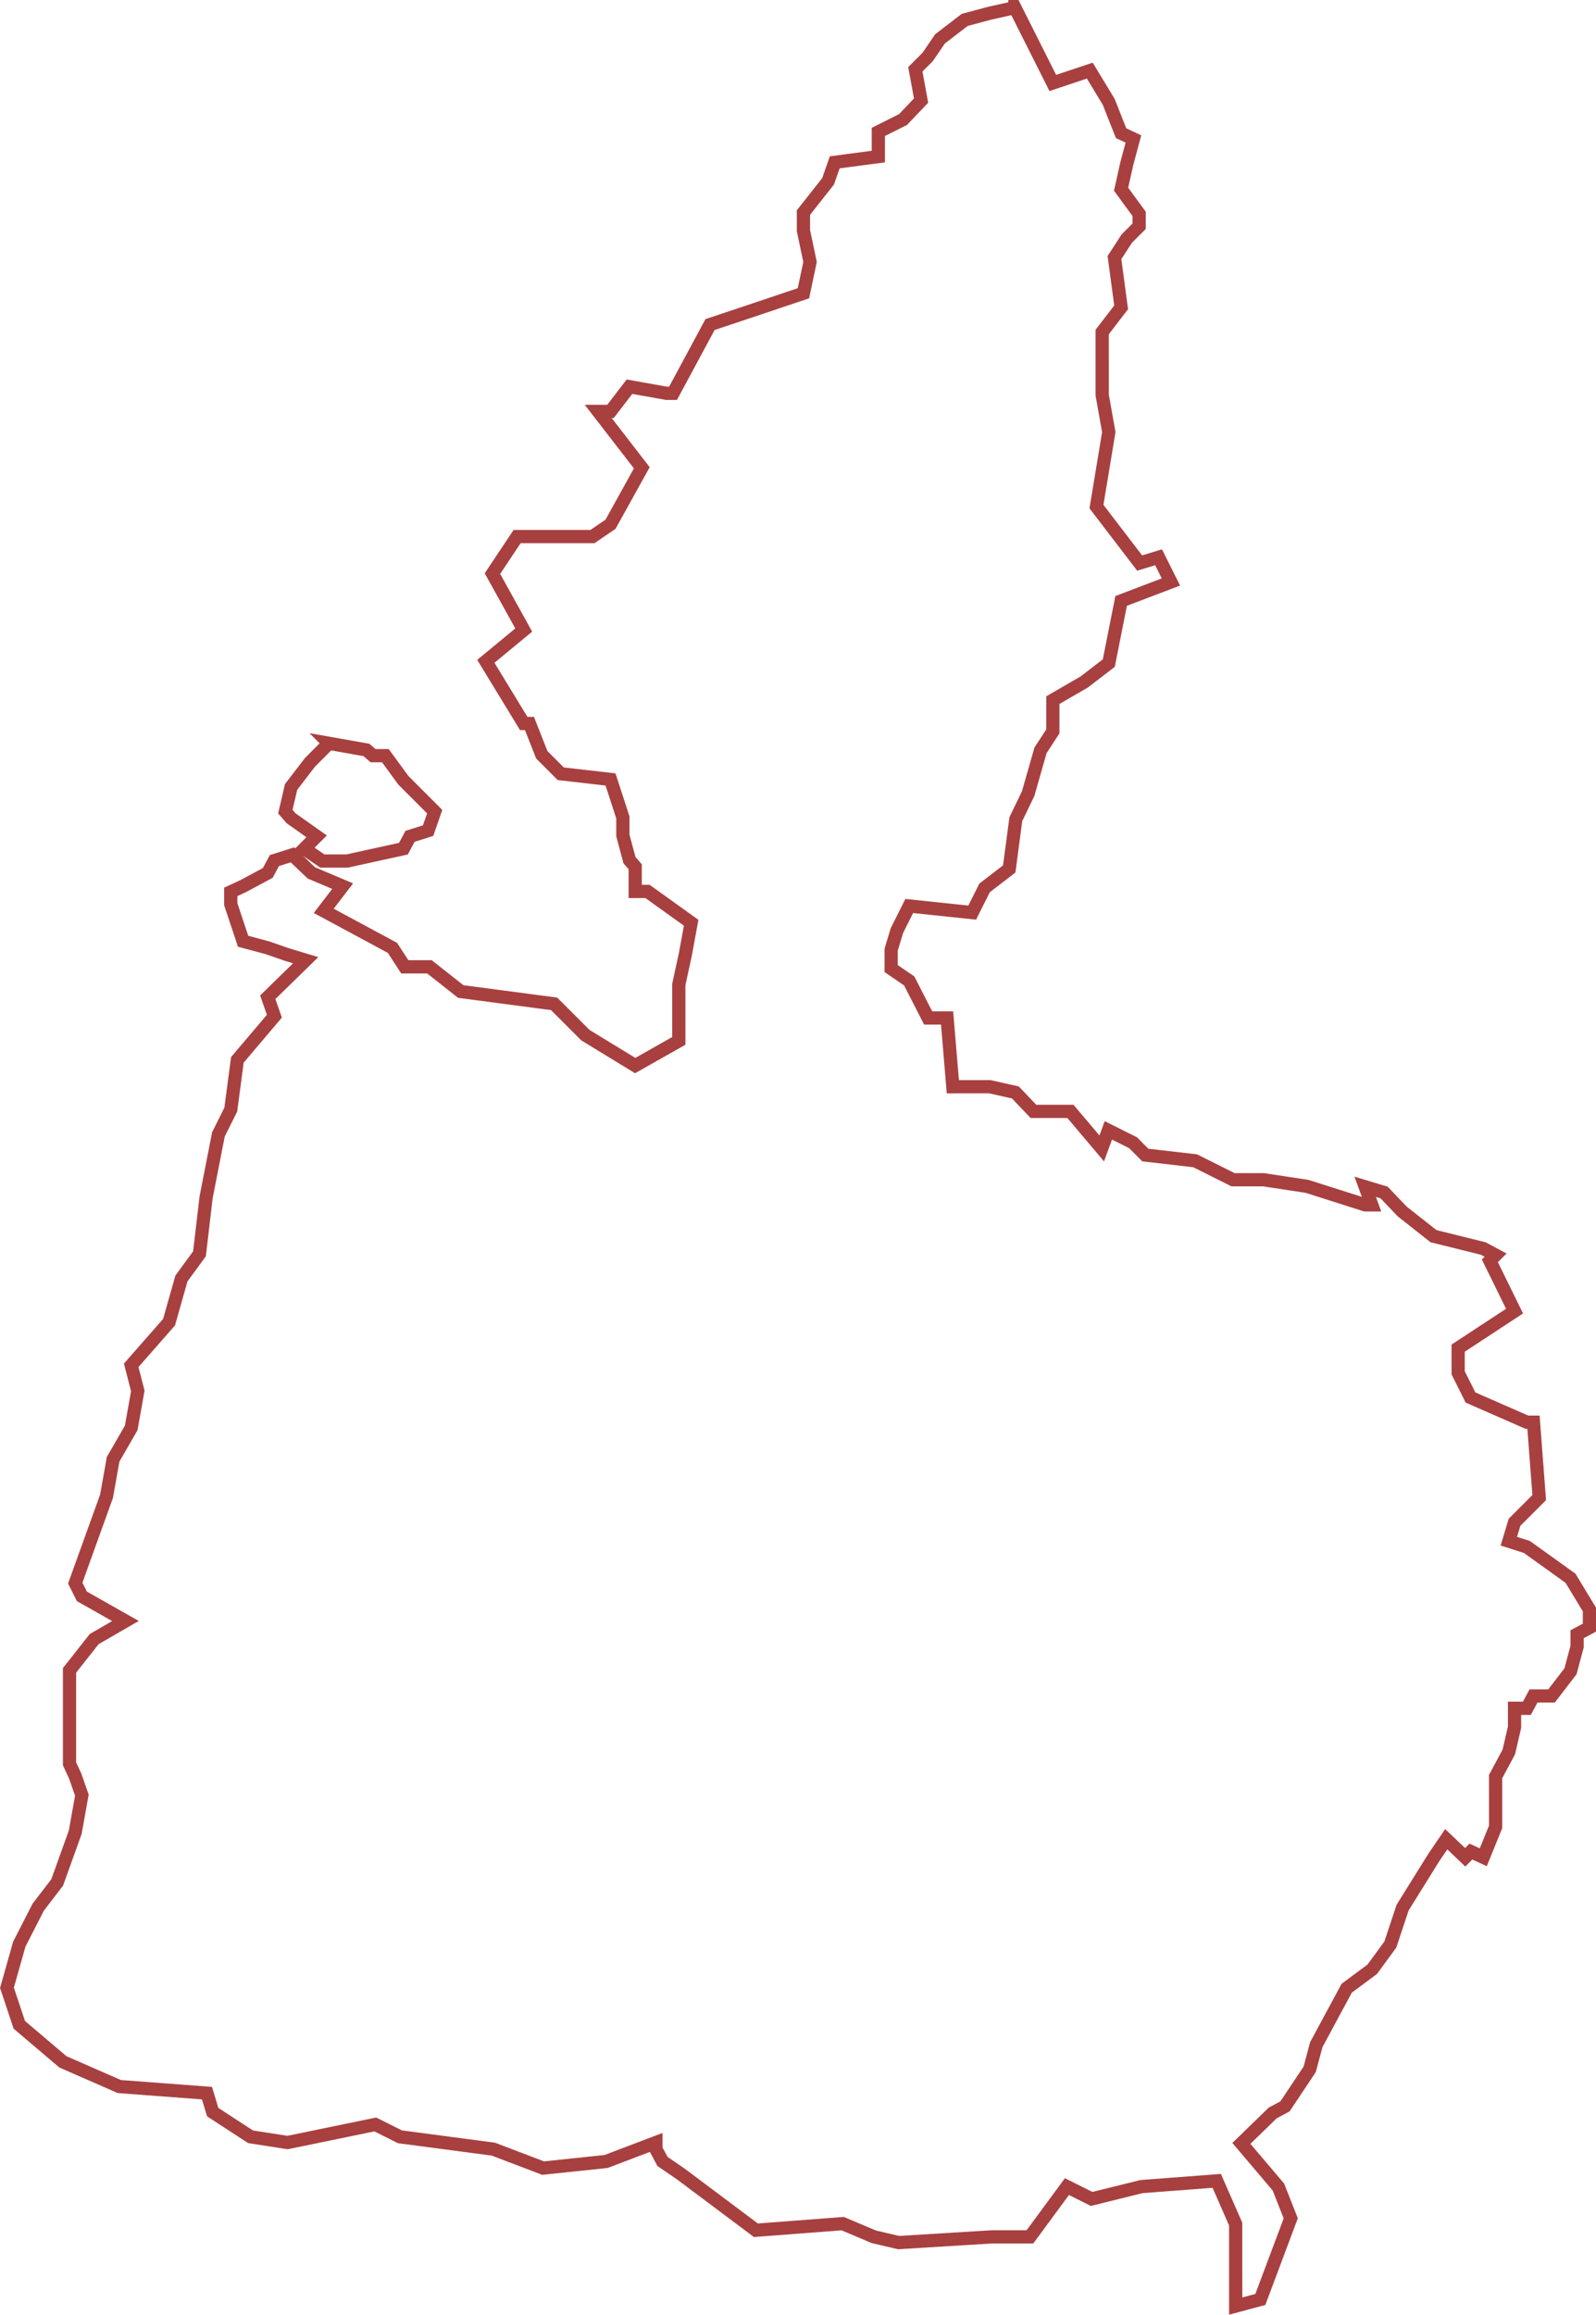 <?xml version="1.0" encoding="UTF-8"?>
<svg xmlns="http://www.w3.org/2000/svg" id="Capa_1" data-name="Capa 1" viewBox="0 0 362.27 525.08">
  <defs>
    <style>.cls-1{fill:none;stroke:#8b0000;stroke-miterlimit:10;stroke-opacity:0.75;stroke-width:3px;}</style>
  </defs>
  <title>pallars-jussa</title>
  <path id="pallars-jussa" class="cls-1" d="M580.09,19.3l-5.8,1.3-5.6,1.5-5.6,4.3-2.8,4.1-2.8,2.8,1.3,7.1-4.1,4.3-5.6,2.8v5.6l-9.9,1.3-1.5,4.3-5.6,7.1v4.1l1.5,7.1-1.5,7.1-12.8,4.3-8.4,2.8-8.4,15.6H501l-8.4-1.5-4.3,5.6h-2.8l9.9,12.8-7.1,12.8-4.1,2.8h-17.1l-5.6,8.4,7.1,12.8-8.6,7.1,8.6,14.1h1.3l2.8,7.1,4.3,4.3,11.3,1.3,2.8,8.6v4.1l1.5,5.6,1.3,1.5v5.6h2.8l9.9,7.1-1.3,7.1-1.5,6.9v12.8l-9.9,5.6-11.3-6.9-7.1-7.1-21.2-2.8-7.1-5.6h-5.6l-2.8-4.3-15.6-8.4,4.3-5.6-7.1-3-4.3-4.1-4.1,1.3-1.5,2.8-5.6,3-2.8,1.3v2.8l2.8,8.4,5.6,1.5,4.3,1.5,4.3,1.3-8.6,8.4,1.5,4.3-8.4,9.9-1.5,11.3-2.8,5.6-2.8,14.3L395,302l-4.1,5.6-2.8,9.9-8.6,9.8,1.5,5.8-1.5,8.4-4.1,7.1-1.5,8.4-7.1,19.7,1.5,3,9.9,5.6-7.1,4.1-5.6,7.1v21.2l1.3,2.8,1.5,4.3-1.5,8.4-4.1,11.4-4.3,5.6-4.3,8.4-2.8,9.9,2.8,8.4,9.9,8.4,12.8,5.6,19.9,1.5,1.3,4.3,8.6,5.6,8.4,1.3,19.9-4.1,5.6,2.8,21.2,2.8,11.3,4.3,14.3-1.5,11.3-4.3v1.5l1.5,2.8,4.1,2.8,17.1,12.8L541,522l7.1,3,5.6,1.3,21.2-1.3h8.6l8.4-11.4,5.6,2.8,11.3-2.8,17.1-1.3,4.3,9.8v18.6l5.6-1.5,6.9-18.4-2.8-7.1-8.4-9.9,7.1-6.9,2.8-1.5L647,487l1.5-5.6,6.9-12.8,5.8-4.3,4.1-5.6,2.8-8.4,7.1-11.4,2.8-4.1,4.3,4.1,1.3-1.3,2.8,1.3,2.8-6.9V420.6l3-5.6,1.3-5.6v-4.3h2.8l1.5-2.8h4.1l4.3-5.6,1.5-5.6v-2.8l2.8-1.5v-4.1l-4.3-7.1-9.9-7.1-4.1-1.3,1.3-4.3,5.6-5.6-1.3-17.1h-1.5l-12.8-5.6-2.8-5.6v-5.6l12.8-8.4-5.6-11.4,1.3-1.3-2.8-1.5-11.3-2.8-7.1-5.6-4.1-4.3-4.3-1.3,1.5,4.1h-1.5l-13.2-4.2-9.9-1.5h-6.9l-8.6-4.3-11.3-1.3-2.8-2.8-5.6-2.8-1.5,4.1-7.1-8.4h-8.4l-4.1-4.3-5.8-1.3H566l-1.3-15.6h-4.3l-4.3-8.4-4.1-2.8V233l1.3-4.3,2.8-5.6,14.3,1.5,2.8-5.6,5.6-4.3,1.5-11.3,2.8-5.8,2.8-9.8,2.8-4.3v-7.1l7.1-4.1,5.6-4.3,2.8-14.1,11.3-4.3-2.8-5.6-4.3,1.3-9.8-12.8,2.8-16.9-1.5-8.4V92.9l4.3-5.6L602.69,76l2.8-4.3,2.8-2.8V66.1l-4.1-5.6,1.3-5.8,1.5-5.6-2.8-1.3-2.8-7.1-4.3-7.1-8.4,2.8-8.6-17.1h0ZM424.39,186.2l-4.3,4.3-4.3,5.6-1.3,5.6,1.3,1.5,5.8,4.1-2.8,2.8,4.1,2.8h5.6l12.8-2.8,1.5-2.8,4.1-1.3,1.5-4.3-7.1-7.1-4.1-5.6h-2.8l-1.5-1.3-8.5-1.5h0Z" transform="translate(-349.72 -17.58)"></path>
</svg>
